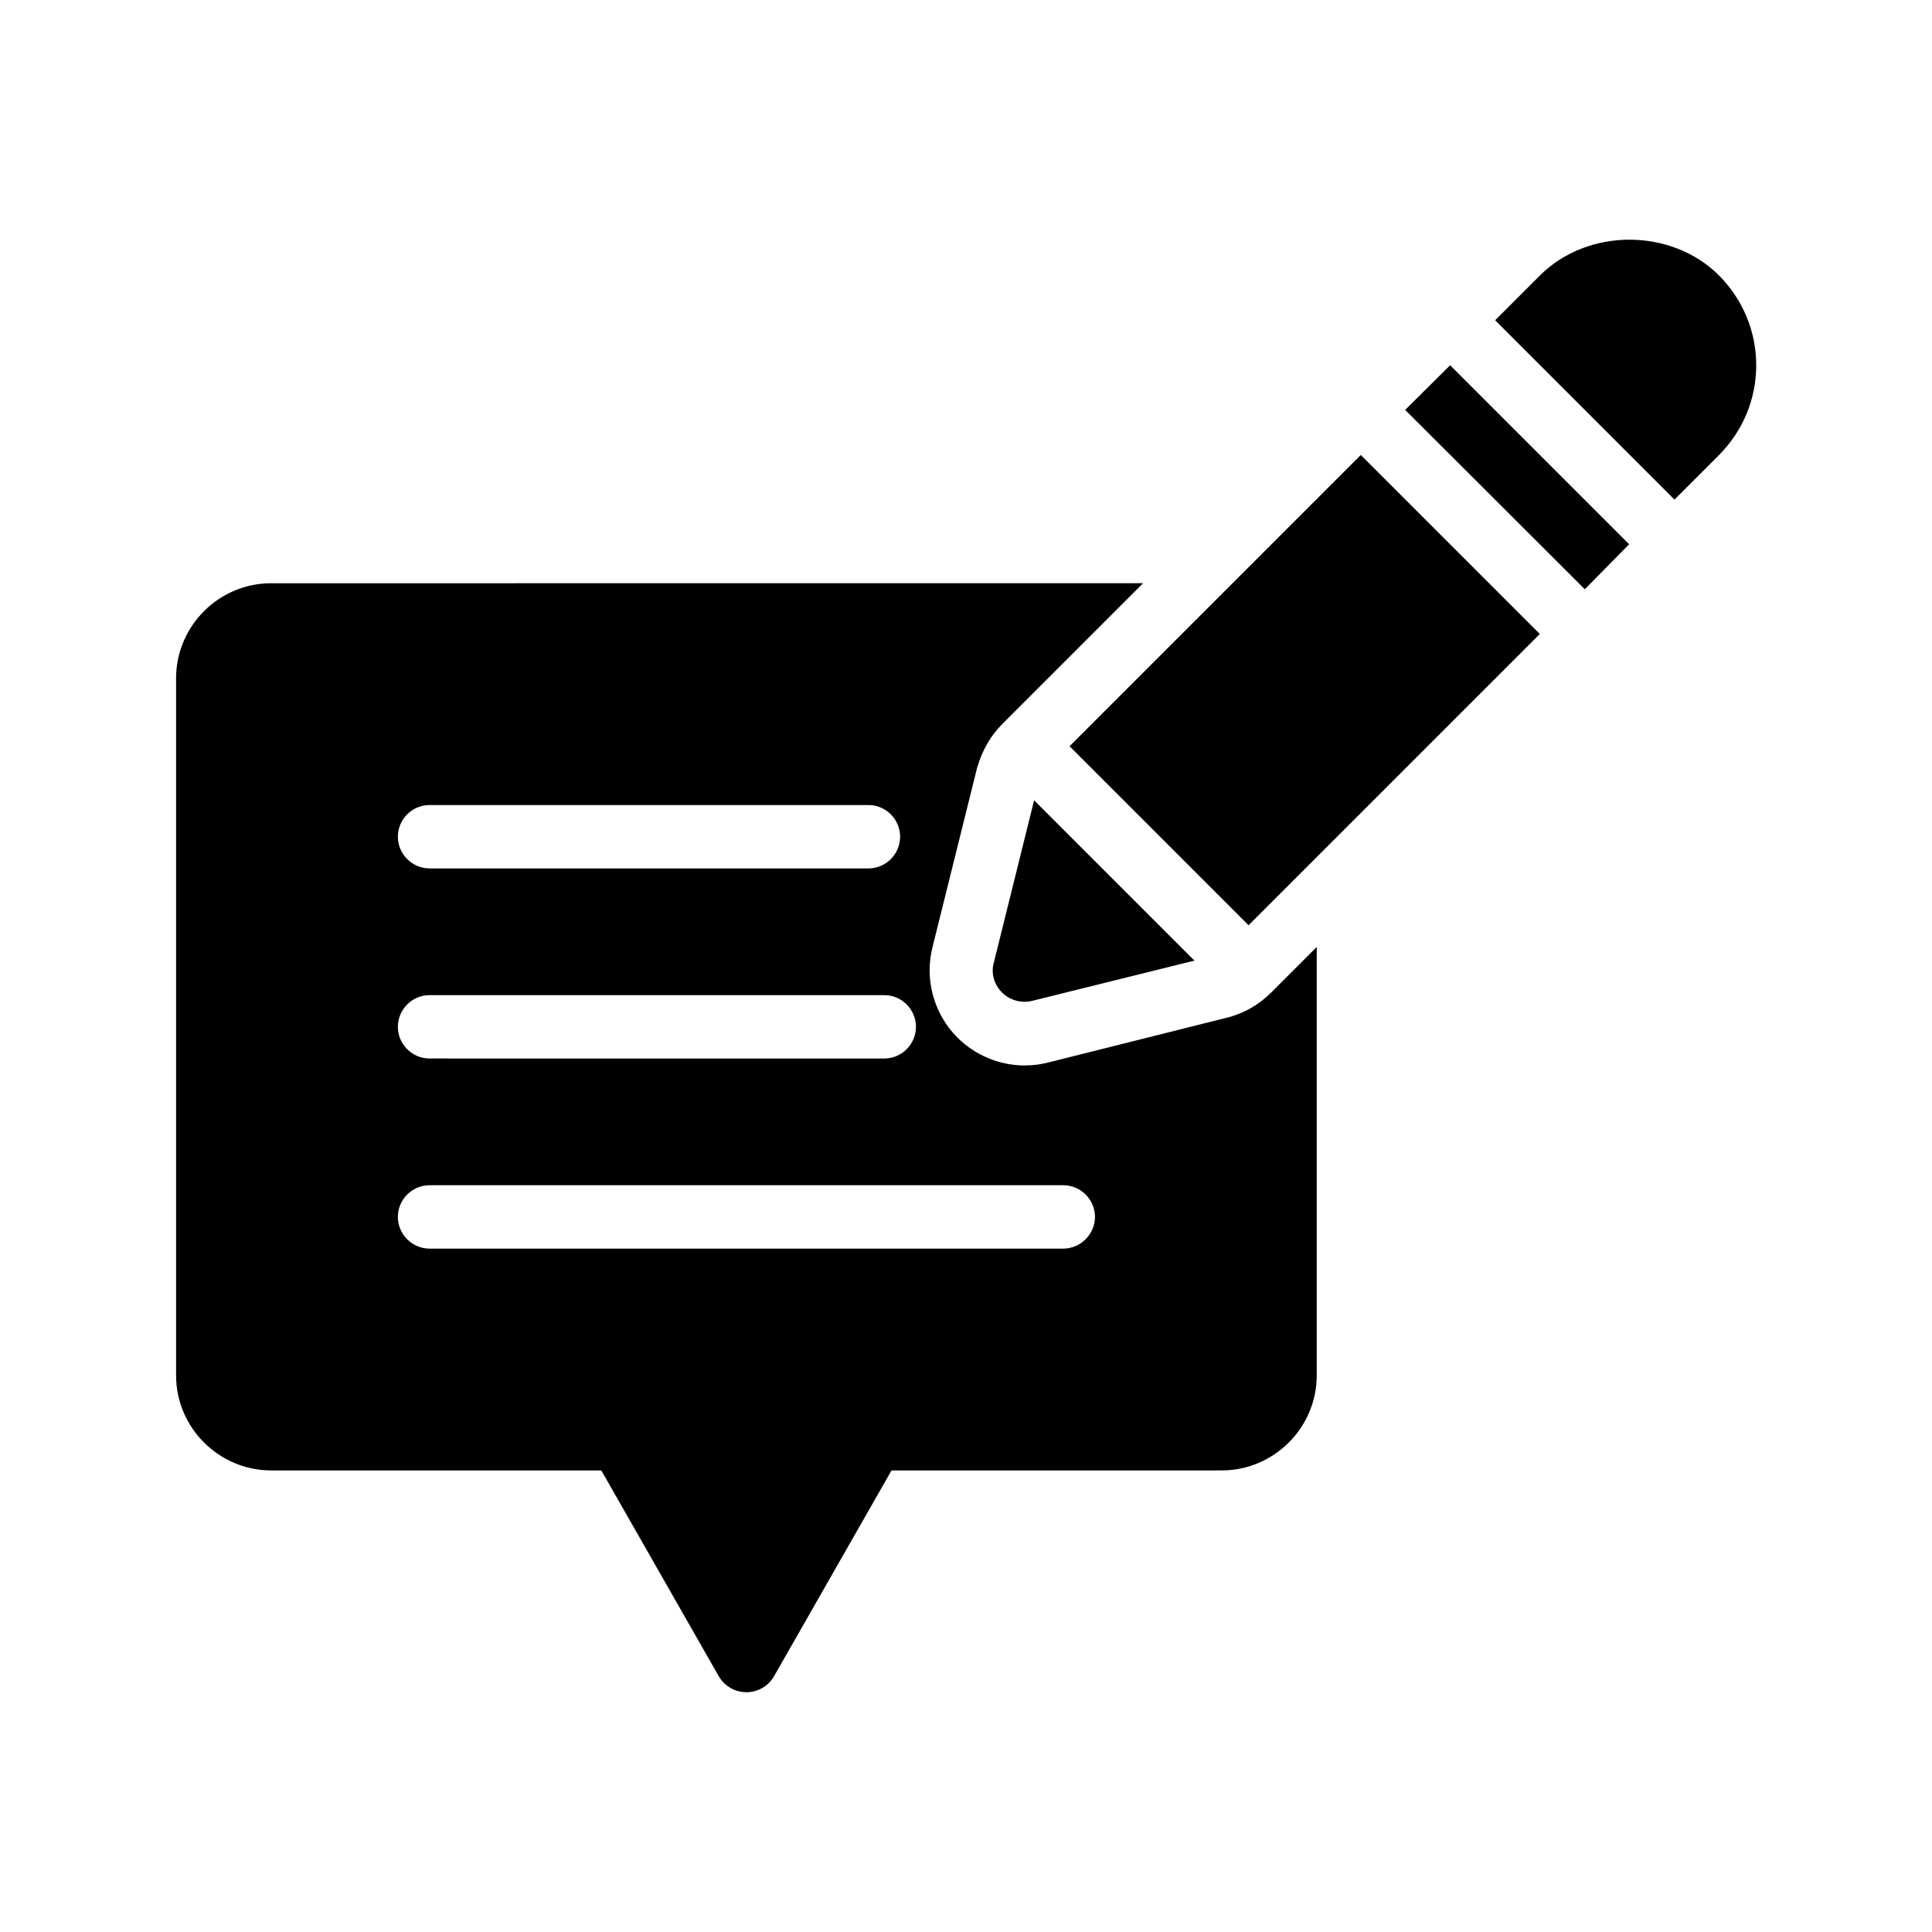 <?xml version="1.0" encoding="UTF-8"?>
<!-- Uploaded to: SVG Repo, www.svgrepo.com, Generator: SVG Repo Mixer Tools -->
<svg fill="#000000" width="800px" height="800px" version="1.1" viewBox="144 144 512 512" xmlns="http://www.w3.org/2000/svg">
 <g>
  <path d="m480.86 407.05c-3.023 3.023-6.801 5.289-11 6.465l-48.199 12.09c-2.016 0.504-4.031 0.754-6.129 0.754-6.633 0-13.098-2.688-17.801-7.391-6.297-6.297-8.816-15.535-6.551-24.184l11.754-47.273c1.426-4.871 3.695-8.648 6.719-11.672l37.281-37.281-231.08 0.008c-13.855 0-25.191 11.336-25.191 25.191v184.73c0 13.855 11.336 25.191 25.191 25.191h87.496l31.152 54.578c1.512 2.602 4.281 4.199 7.305 4.199 3.023 0 5.793-1.594 7.305-4.199l31.152-54.578h87.496c13.855 0 25.191-11.336 25.191-25.191v-113.53zm-223.02-49.707h116.3c4.617 0 8.398 3.777 8.398 8.398 0 4.617-3.777 8.398-8.398 8.398l-116.3-0.004c-4.617 0-8.398-3.777-8.398-8.398 0.004-4.617 3.781-8.395 8.398-8.395zm0 50.379h120.5c4.617 0 8.398 3.777 8.398 8.398 0 4.617-3.777 8.398-8.398 8.398l-120.5-0.004c-4.617 0-8.398-3.777-8.398-8.398 0.004-4.613 3.781-8.395 8.398-8.395zm167.94 67.176h-167.94c-4.617 0-8.398-3.777-8.398-8.398 0-4.617 3.777-8.398 8.398-8.398h167.94c4.617 0 8.398 3.777 8.398 8.398-0.004 4.621-3.863 8.398-8.398 8.398z"/>
  <path d="m409.57 407.05c1.594 1.594 3.777 2.434 5.961 2.434 0.672 0 1.344-0.082 2.016-0.25l42.992-10.664-42.488-42.488-10.664 42.992c-0.84 2.856 0.086 5.879 2.184 7.977z"/>
  <path d="m427.44 341.76 77.188-77.188 47.441 47.441-77.188 77.188z"/>
  <path d="m516.38 252.63 47.609 47.527 11.754-11.922-47.441-47.445z"/>
  <path d="m599.59 217.03c-12.68-12.68-34.848-12.68-47.527 0l-11.836 11.84 47.527 47.527 11.84-11.84c6.297-6.383 9.824-14.777 9.824-23.762-0.004-8.988-3.531-17.383-9.828-23.766z"/>
 </g>
</svg>